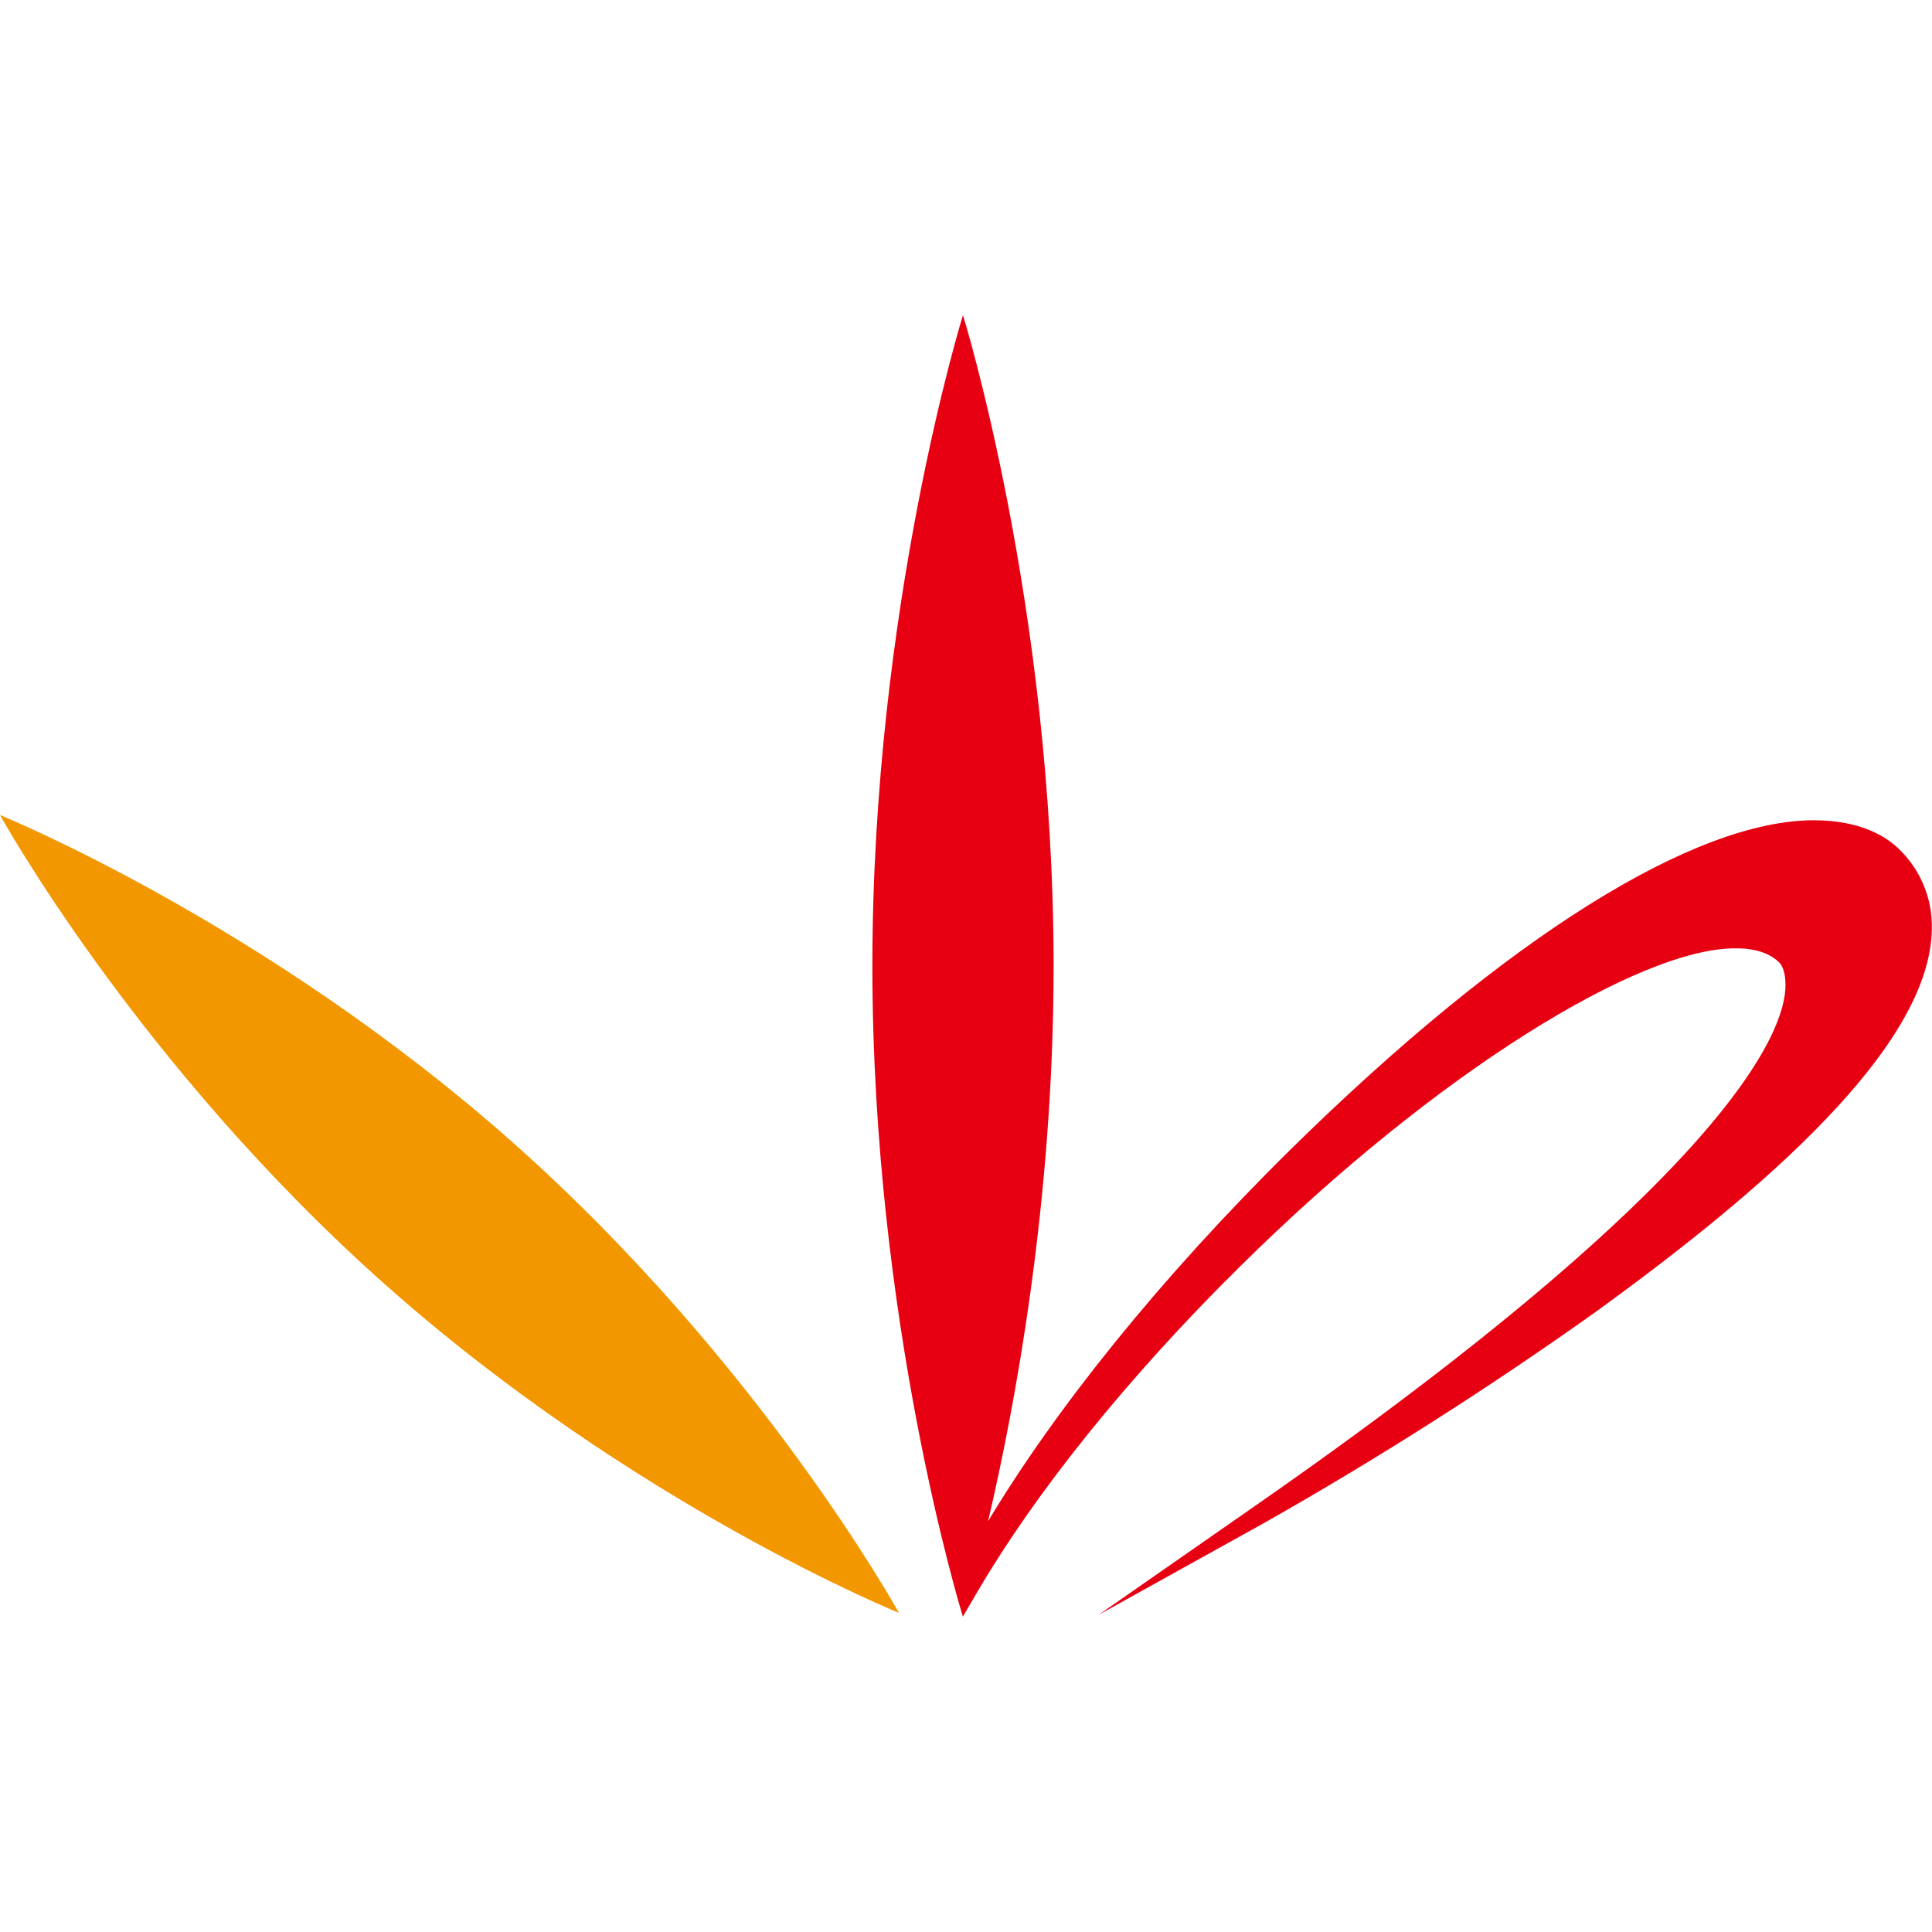 <svg xmlns="http://www.w3.org/2000/svg" xmlns:xlink="http://www.w3.org/1999/xlink" width="500" height="500" viewBox="0 0 500 500">
  <defs>
    <clipPath id="clip-path">
      <rect id="長方形_94" data-name="長方形 94" width="500" height="336.894" fill="none"/>
    </clipPath>
    <clipPath id="clip-path-2">
      <path id="パス_463" data-name="パス 463" d="M85.746,168.451c0,92.03,22.926,166.768,23.418,168.367l.024.076s.029-.084.076-.24l3.934-6.709c14.576-24.851,38.163-54.6,67.7-83.736,50.665-50.17,103.639-82.625,128.45-82.332,5.161.026,8.8,1.348,11.209,3.778a.778.778,0,0,1,.145.169c.324.437,1.351,1.959,1.351,5.382.255,12.307-15.559,50.344-137.46,135.1l-40.283,28.055,42.916-23.826a985.036,985.036,0,0,0,85.908-54.712c42.9-31.1,86.274-68.343,86.79-98.8a27.745,27.745,0,0,0-8.589-20.938c-5.485-5.237-13.4-7.351-22.049-7.359-30.754.105-78.978,29.777-135.451,85.347-33.713,33.253-60.776,67.121-78.151,96.077,6.943-29.616,16.962-82.891,16.962-143.7C132.643,75.421,109.188,0,109.188,0S85.746,75.421,85.746,168.451" transform="translate(-85.746)" fill="none"/>
    </clipPath>
    <linearGradient id="linear-gradient" x1="-0.823" y1="1" x2="-0.814" y2="1" gradientUnits="objectBoundingBox">
      <stop offset="0" stop-color="#ed6c00"/>
      <stop offset="0.2" stop-color="#ed6c00"/>
      <stop offset="0.296" stop-color="#ec6501"/>
      <stop offset="0.426" stop-color="#eb5403"/>
      <stop offset="0.576" stop-color="#e93708"/>
      <stop offset="0.74" stop-color="#e7100f"/>
      <stop offset="0.8" stop-color="#e60012"/>
      <stop offset="1" stop-color="#e60012"/>
    </linearGradient>
  </defs>
  <g id="グループ_94" data-name="グループ 94" transform="translate(-6355 -2007)">
    <rect id="長方形_136" data-name="長方形 136" width="500" height="500" transform="translate(6355 2007)" fill="none"/>
    <g id="グループ_93" data-name="グループ 93" transform="translate(6355 2088.553)">
      <g id="グループ_43" data-name="グループ 43" transform="translate(0 0)">
        <g id="グループ_42" data-name="グループ 42" clip-path="url(#clip-path)">
          <path id="パス_462" data-name="パス 462" d="M132.718,133.887c64.236,57.01,99.926,121.723,99.926,121.723s-68.488-27.744-132.726-84.76S0,49.138,0,49.138s68.464,27.736,132.718,84.749" transform="translate(0 80.244)" fill="#f39700"/>
        </g>
      </g>
      <g id="グループ_45" data-name="グループ 45" transform="translate(225.772)">
        <g id="グループ_44" data-name="グループ 44" clip-path="url(#clip-path-2)">
          <rect id="長方形_95" data-name="長方形 95" width="274.228" height="336.894" fill="url(#linear-gradient)"/>
        </g>
      </g>
    </g>
  </g>
</svg>

